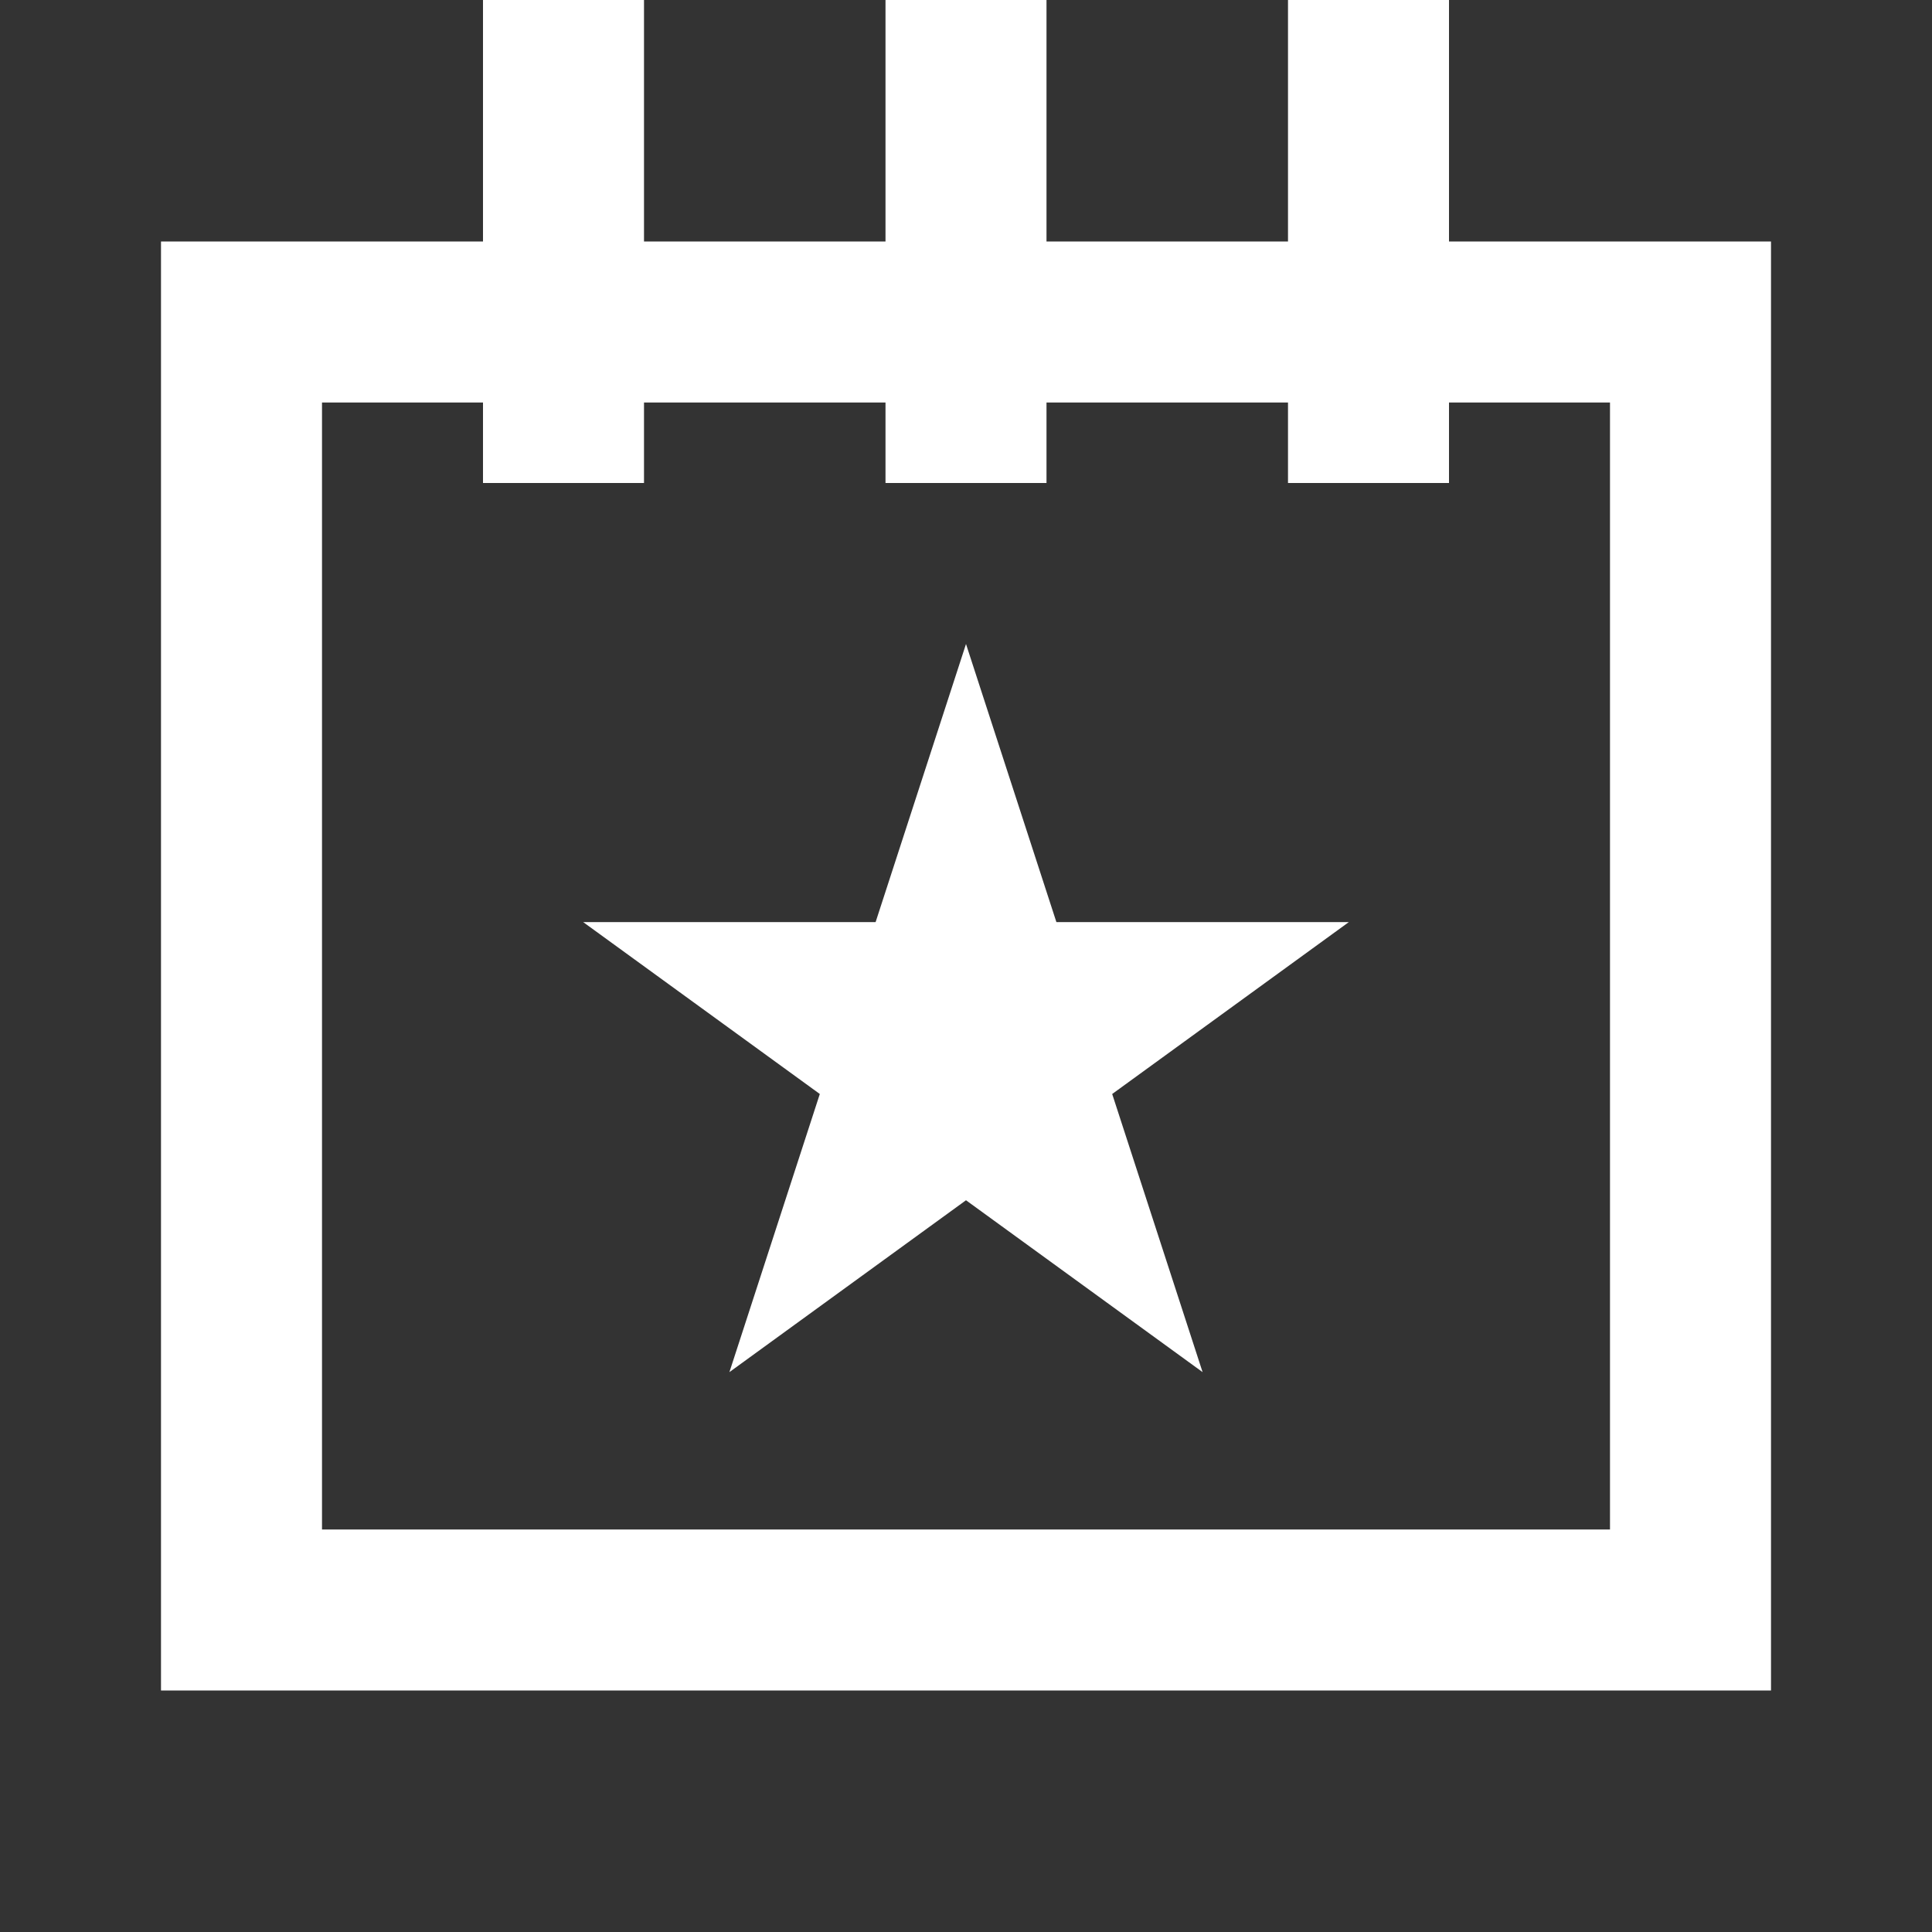 <svg width="24" height="24" viewBox="0 0 24 24" fill="none" xmlns="http://www.w3.org/2000/svg">
<rect x="0" y="0" width="24" height="24" fill="#333333" stroke="none"/>
<rect x="3" y="4" width="18" height="16" stroke="white" stroke-width="2"/>
<path d="M7 6V-4.47035e-08" stroke="white" stroke-width="2"/>
<path d="M17 6V-4.47035e-08" stroke="white" stroke-width="2"/>
<path d="M12 6V-4.47035e-08" stroke="white" stroke-width="2"/>
<path d="M12 8L13.123 11.455H16.755L13.816 13.59L14.939 17.045L12 14.91L9.061 17.045L10.184 13.59L7.245 11.455H10.877L12 8Z" fill="white"/>
</svg>
